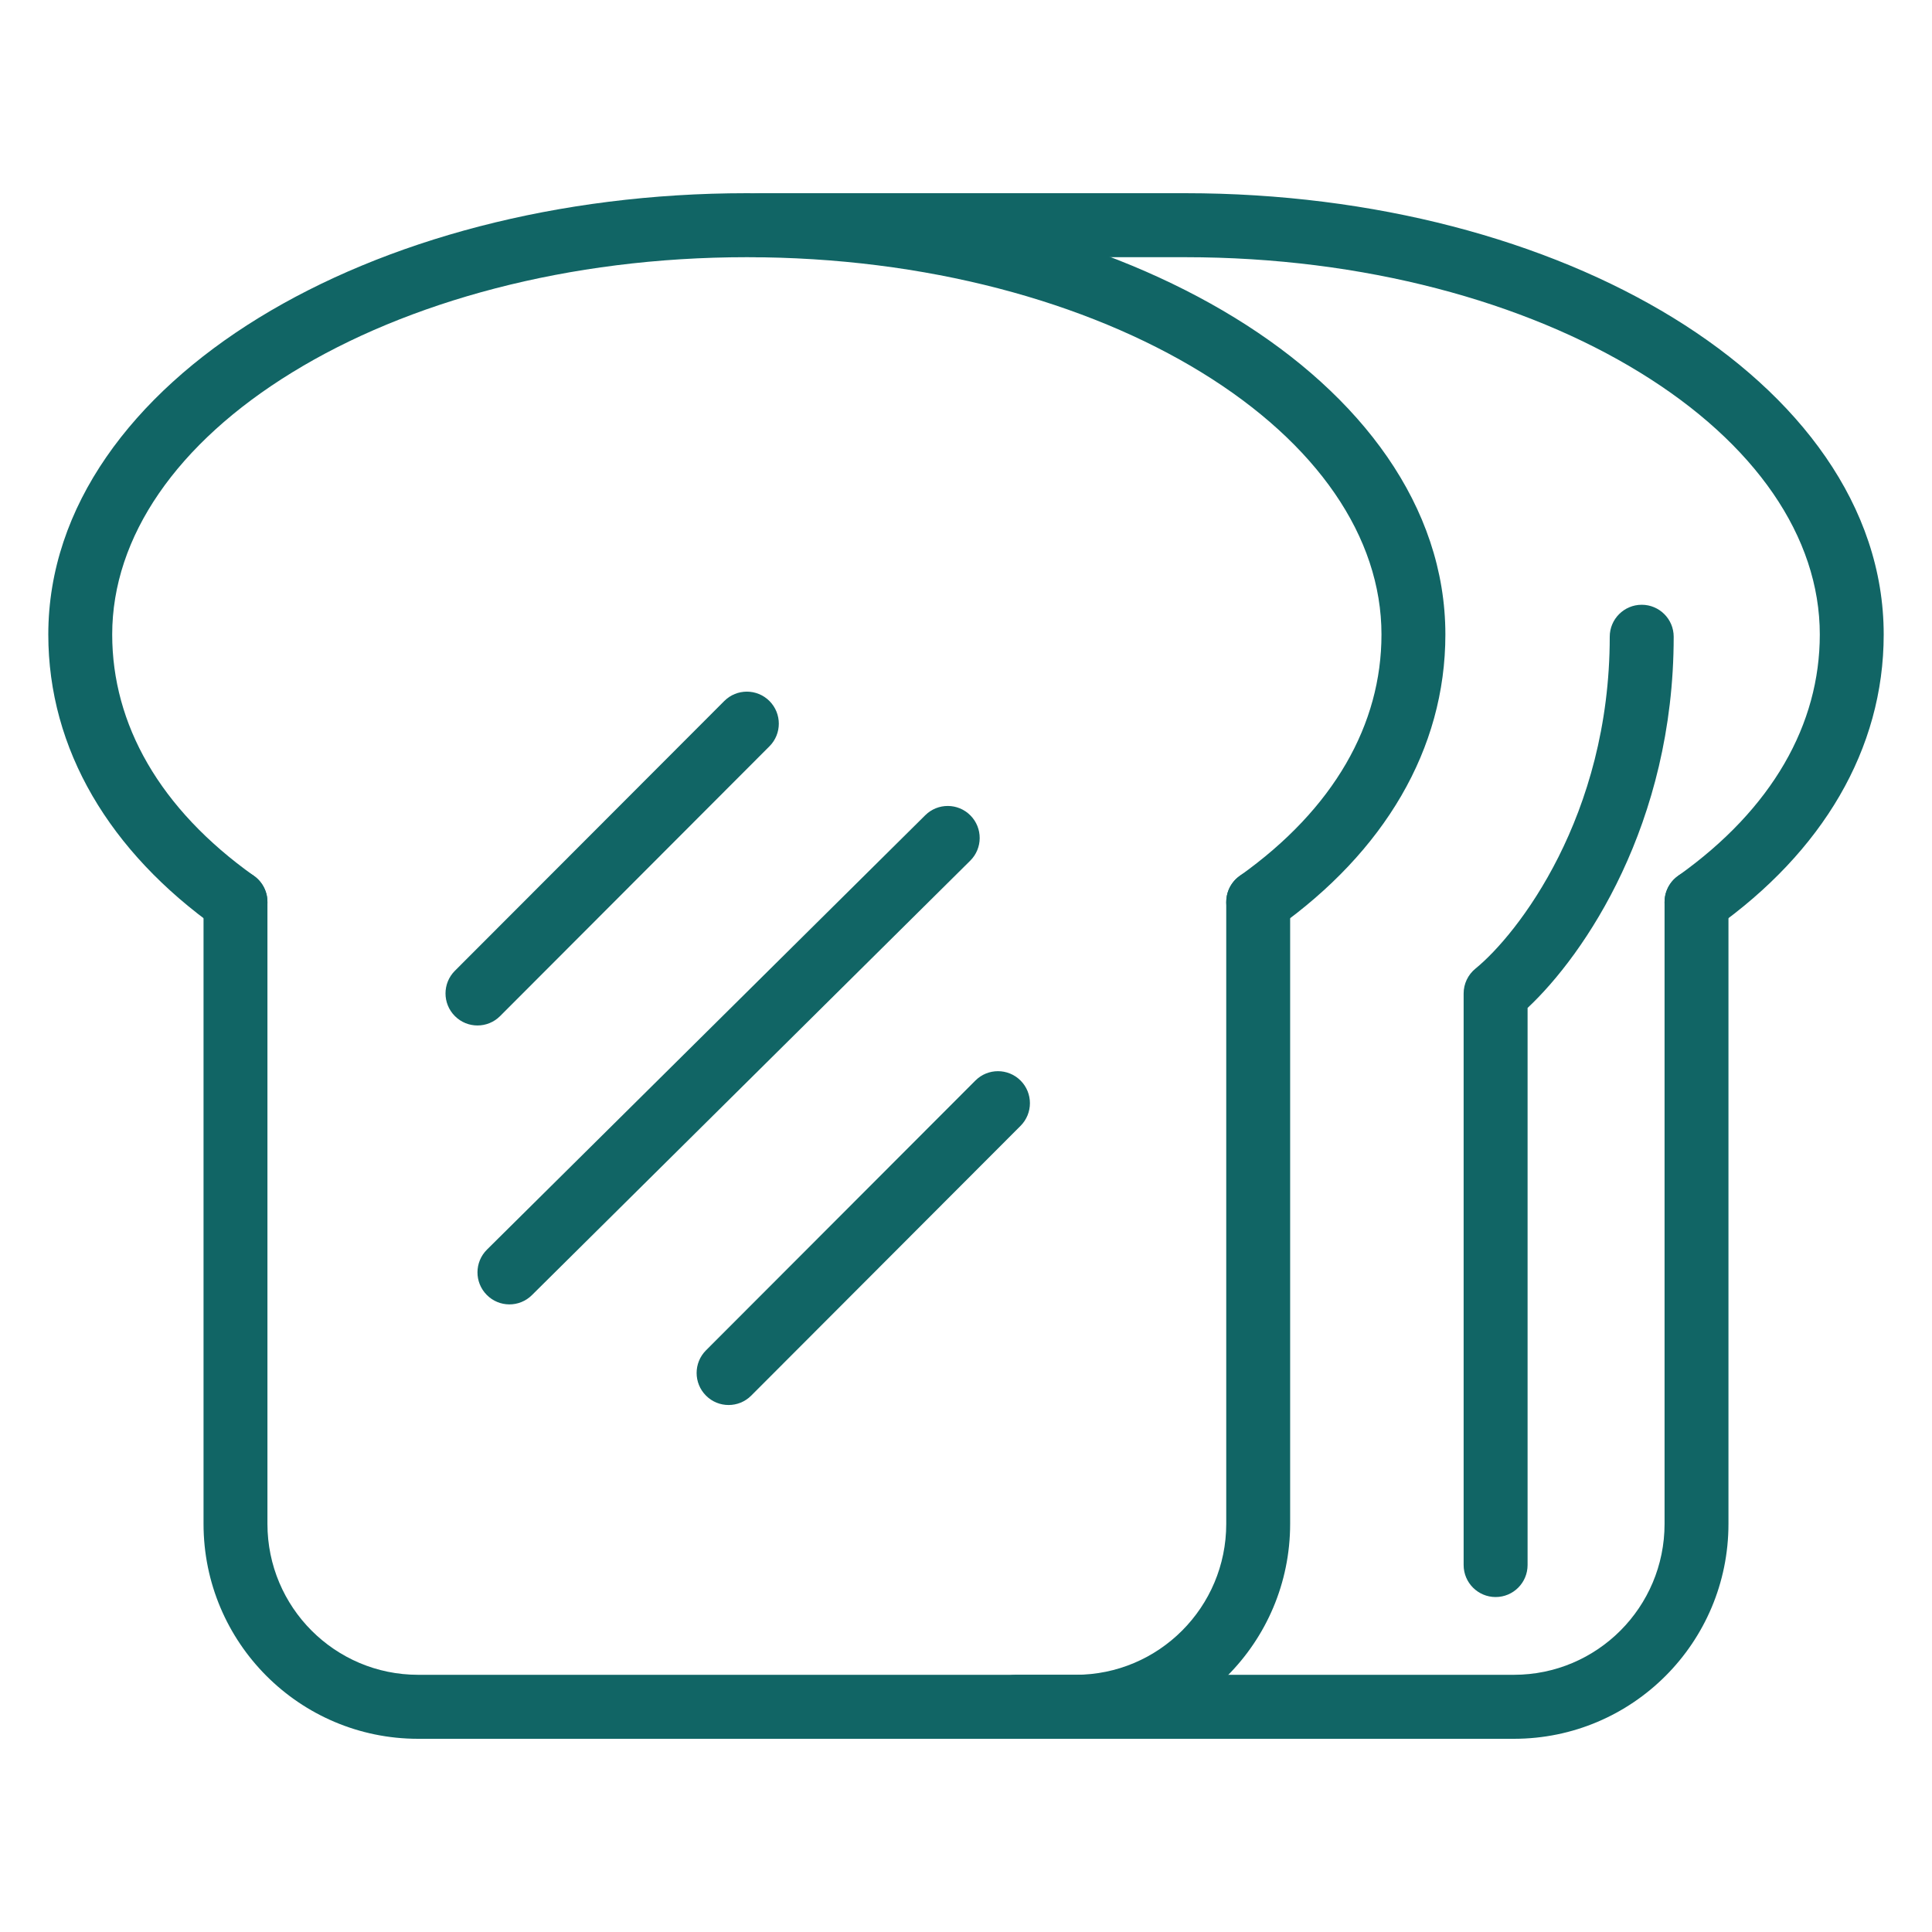 <svg width="40" height="40" viewBox="0 0 40 40" fill="none" xmlns="http://www.w3.org/2000/svg">
  <path fill-rule="evenodd" clip-rule="evenodd"
    d="M4.876 18.012C5.241 18.012 5.537 18.309 5.537 18.675V31.55C5.537 33.276 6.934 34.675 8.657 34.675H22.269C23.991 34.675 25.388 33.276 25.388 31.55V18.675C25.388 18.309 25.684 18.012 26.05 18.012C26.415 18.012 26.711 18.309 26.711 18.675V31.55C26.711 34.008 24.722 36 22.269 36H8.657C6.203 36 4.214 34.008 4.214 31.55V18.675C4.214 18.309 4.51 18.012 4.876 18.012Z"
    fill="#116565" />
  <path fill-rule="evenodd" clip-rule="evenodd"
    d="M35.124 18.012C35.49 18.012 35.786 18.309 35.786 18.675V31.55C35.786 34.008 33.797 36 31.343 36H21.04C20.674 36 20.378 35.703 20.378 35.337C20.378 34.971 20.674 34.675 21.04 34.675H31.343C33.066 34.675 34.463 33.276 34.463 31.55V18.675C34.463 18.309 34.759 18.012 35.124 18.012Z"
    fill="#116565" />
  <path fill-rule="evenodd" clip-rule="evenodd"
    d="M6.05 7.71C3.661 9.176 2.323 11.114 2.323 13.137C2.323 14.992 3.301 16.743 5.258 18.134C5.557 18.346 5.627 18.759 5.415 19.058C5.204 19.357 4.791 19.427 4.493 19.215C2.27 17.636 1 15.515 1 13.137C1 10.479 2.752 8.18 5.358 6.58C7.976 4.973 11.55 4 15.463 4C19.376 4 22.95 4.973 25.567 6.58C28.174 8.18 29.925 10.479 29.925 13.137C29.925 15.515 28.655 17.636 26.433 19.215C26.135 19.427 25.721 19.357 25.51 19.058C25.299 18.759 25.369 18.346 25.667 18.134C27.624 16.743 28.602 14.992 28.602 13.137C28.602 11.114 27.264 9.176 24.876 7.71C22.498 6.25 19.172 5.325 15.463 5.325C11.754 5.325 8.427 6.25 6.05 7.71Z"
    fill="#116565" />
  <path fill-rule="evenodd" clip-rule="evenodd"
    d="M24.537 5.325L15.746 5.325C15.381 5.325 15.085 5.029 15.085 4.663C15.085 4.297 15.381 4 15.746 4L24.537 4C28.45 4 32.024 4.972 34.642 6.58C37.248 8.18 39 10.479 39 13.137C39 15.515 37.73 17.636 35.507 19.215C35.209 19.427 34.796 19.357 34.585 19.058C34.373 18.759 34.444 18.346 34.742 18.134C36.699 16.743 37.677 14.992 37.677 13.137C37.677 11.114 36.339 9.176 33.95 7.71C31.573 6.25 28.247 5.325 24.537 5.325Z"
    fill="#116565" />
  <path fill-rule="evenodd" clip-rule="evenodd"
    d="M33.99 12.521C34.355 12.521 34.652 12.817 34.652 13.183C34.652 17.062 32.805 19.765 31.627 20.868V32.402C31.627 32.768 31.331 33.065 30.965 33.065C30.6 33.065 30.303 32.768 30.303 32.402V20.568C30.303 20.369 30.393 20.18 30.548 20.054C31.419 19.345 33.328 16.9 33.328 13.183C33.328 12.817 33.625 12.521 33.99 12.521Z"
    fill="#116565" />
  <path fill-rule="evenodd" clip-rule="evenodd"
    d="M15.931 14.514C16.189 14.773 16.189 15.192 15.931 15.451L10.354 21.037C10.095 21.296 9.676 21.296 9.418 21.037C9.159 20.778 9.159 20.358 9.418 20.099L14.995 14.514C15.253 14.255 15.672 14.255 15.931 14.514Z"
    fill="#116565" />
  <path fill-rule="evenodd" clip-rule="evenodd"
    d="M21.13 22.372C21.388 22.63 21.388 23.05 21.13 23.309L15.553 28.895C15.294 29.154 14.875 29.154 14.617 28.895C14.358 28.636 14.358 28.216 14.617 27.957L20.194 22.372C20.452 22.113 20.871 22.113 21.13 22.372Z"
    fill="#116565" />
  <path fill-rule="evenodd" clip-rule="evenodd"
    d="M20.092 16.883C20.349 17.143 20.347 17.563 20.087 17.82L11.013 26.814C10.753 27.072 10.334 27.07 10.077 26.809C9.82 26.549 9.822 26.13 10.082 25.872L19.157 16.878C19.416 16.621 19.835 16.623 20.092 16.883Z"
    fill="#116565" />
</svg>
